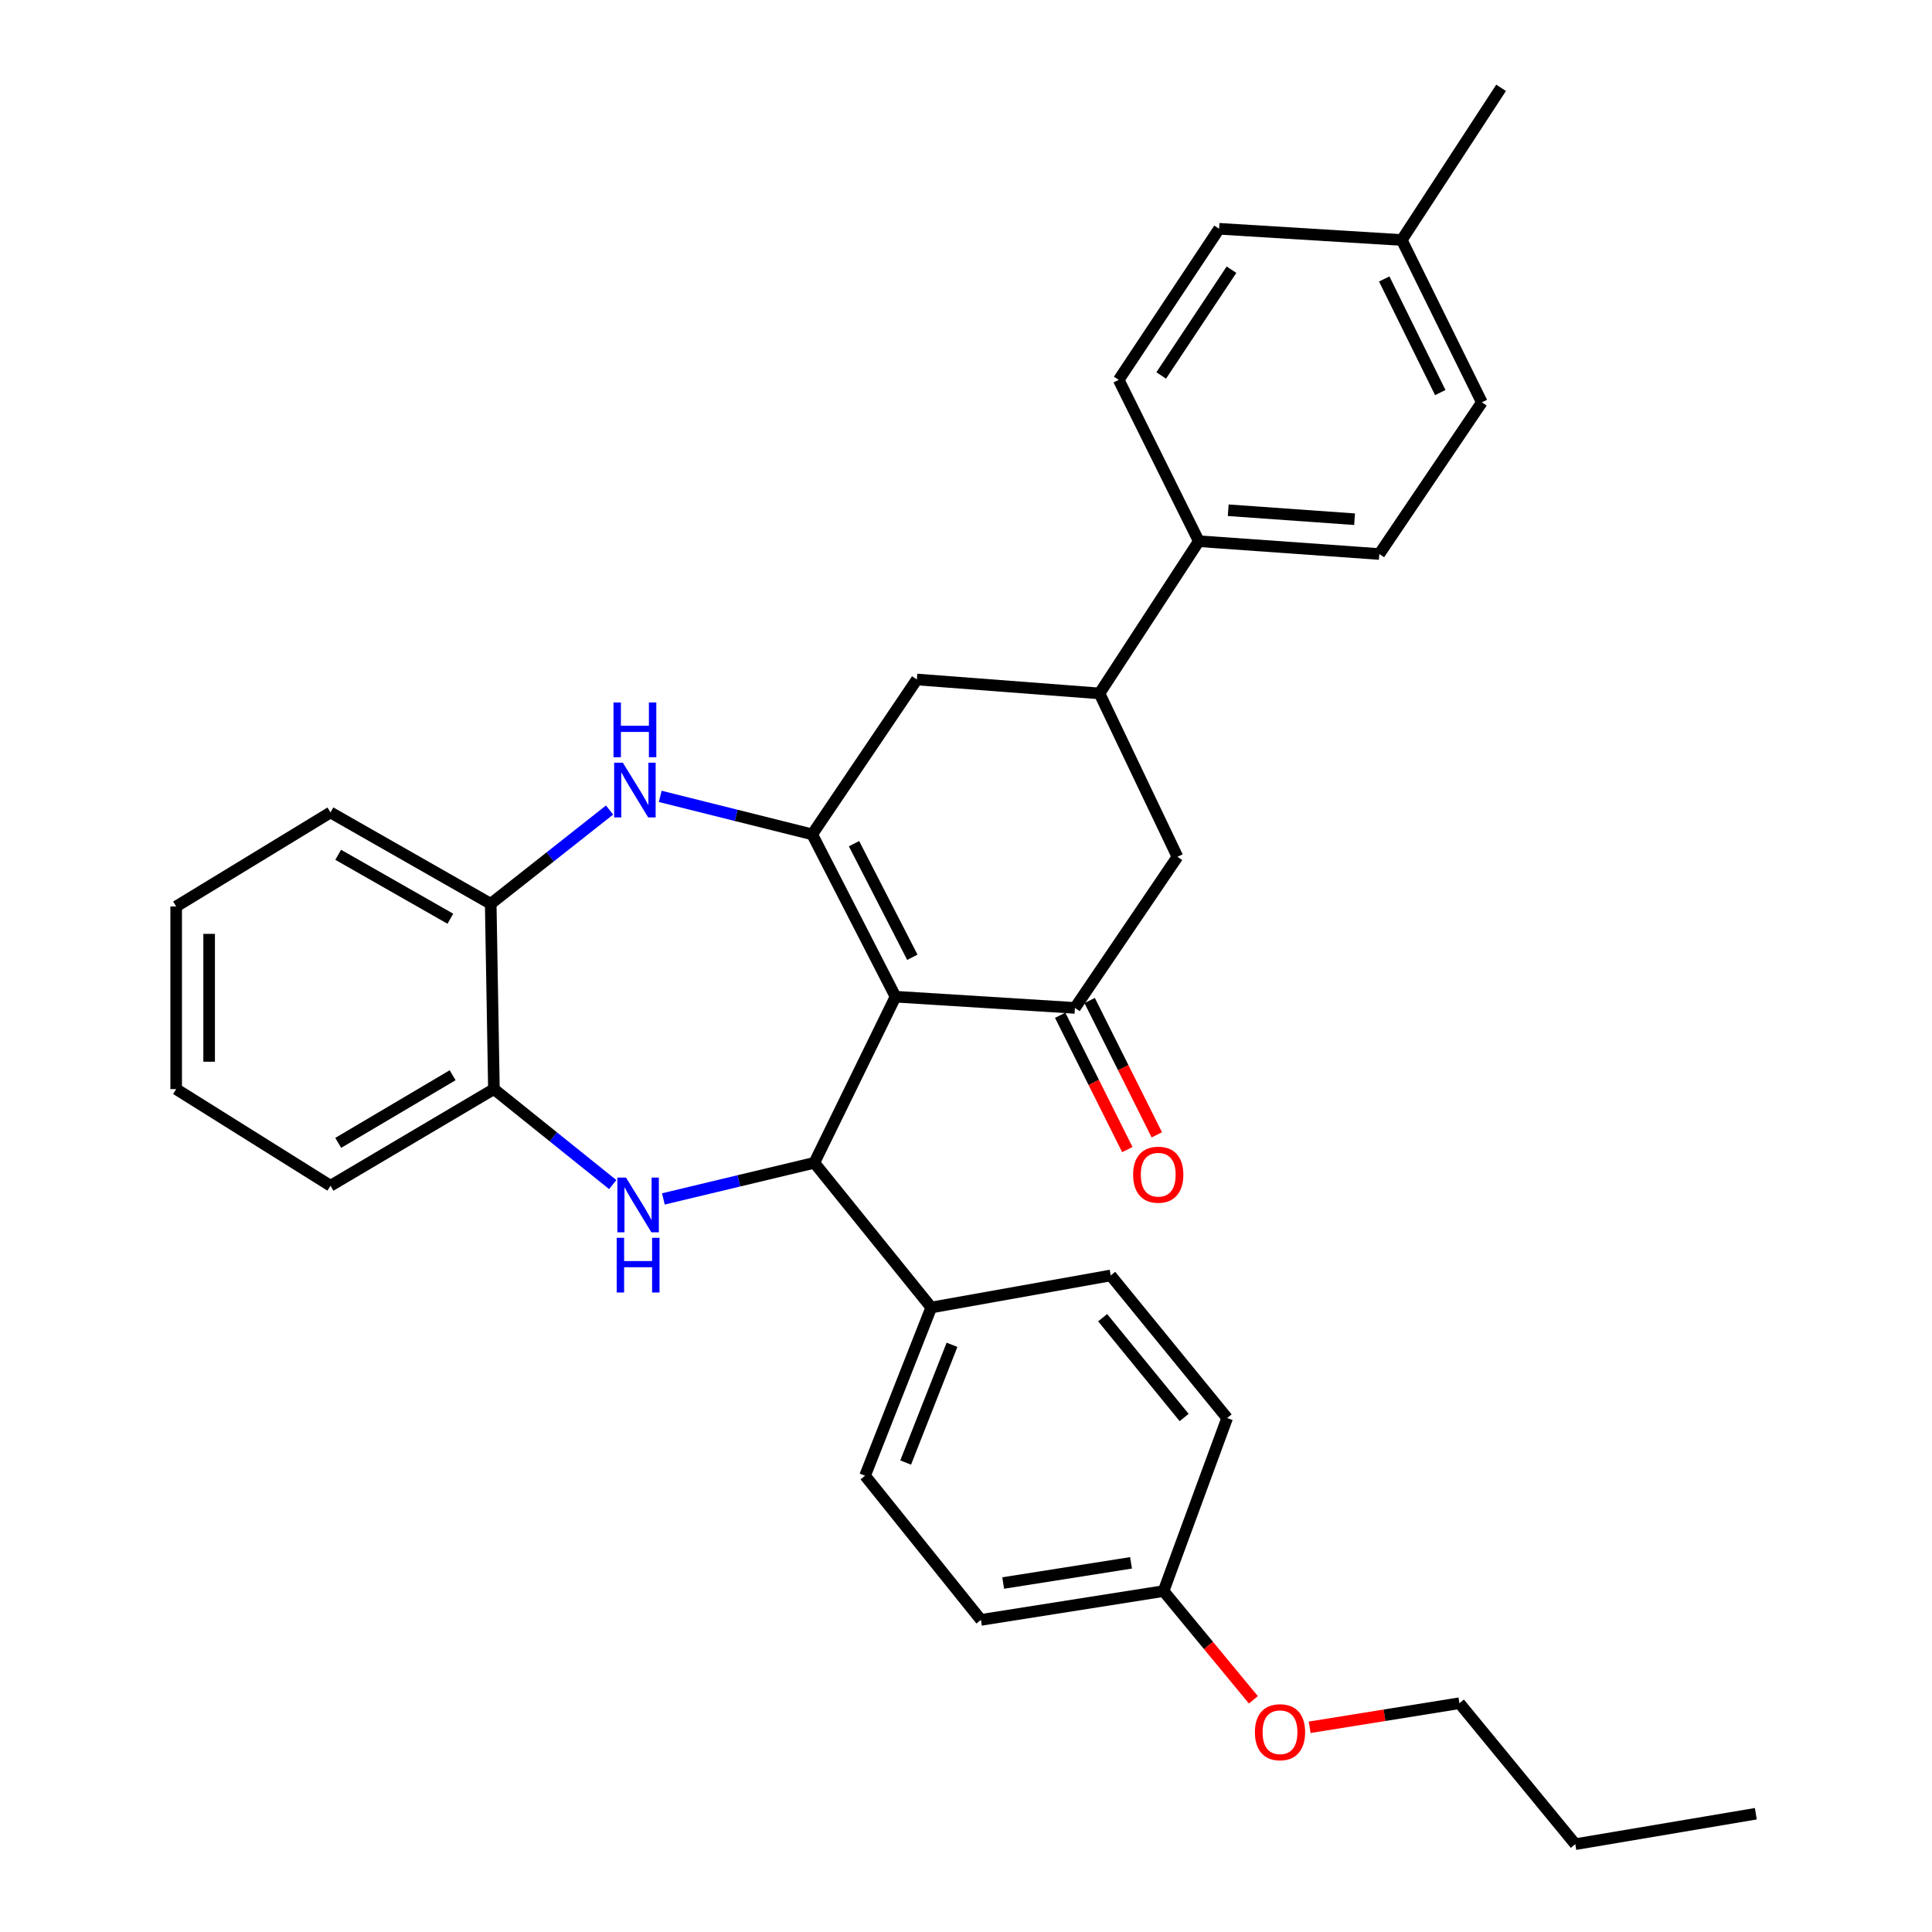 <?xml version='1.0' encoding='iso-8859-1'?>
<svg version='1.1' baseProfile='full'
              xmlns='http://www.w3.org/2000/svg'
                      xmlns:rdkit='http://www.rdkit.org/xml'
                      xmlns:xlink='http://www.w3.org/1999/xlink'
                  xml:space='preserve'
width='1000px' height='1000px' viewBox='0 0 1000 1000'>
<!-- END OF HEADER -->
<rect style='opacity:1.0;fill:#FFFFFF;stroke:none' width='1000' height='1000' x='0' y='0'> </rect>
<path class='bond-0' d='M 463.518,515.885 L 420.393,431.871' style='fill:none;fill-rule:evenodd;stroke:#000000;stroke-width:6px;stroke-linecap:butt;stroke-linejoin:miter;stroke-opacity:1' />
<path class='bond-0' d='M 472.228,495.492 L 442.039,436.682' style='fill:none;fill-rule:evenodd;stroke:#000000;stroke-width:6px;stroke-linecap:butt;stroke-linejoin:miter;stroke-opacity:1' />
<path class='bond-1' d='M 463.518,515.885 L 421.492,601.862' style='fill:none;fill-rule:evenodd;stroke:#000000;stroke-width:6px;stroke-linecap:butt;stroke-linejoin:miter;stroke-opacity:1' />
<path class='bond-3' d='M 463.518,515.885 L 556.376,521.686' style='fill:none;fill-rule:evenodd;stroke:#000000;stroke-width:6px;stroke-linecap:butt;stroke-linejoin:miter;stroke-opacity:1' />
<path class='bond-4' d='M 420.393,431.871 L 381.061,422.036' style='fill:none;fill-rule:evenodd;stroke:#000000;stroke-width:6px;stroke-linecap:butt;stroke-linejoin:miter;stroke-opacity:1' />
<path class='bond-4' d='M 381.061,422.036 L 341.73,412.201' style='fill:none;fill-rule:evenodd;stroke:#0000FF;stroke-width:6px;stroke-linecap:butt;stroke-linejoin:miter;stroke-opacity:1' />
<path class='bond-6' d='M 420.393,431.871 L 474.561,351.704' style='fill:none;fill-rule:evenodd;stroke:#000000;stroke-width:6px;stroke-linecap:butt;stroke-linejoin:miter;stroke-opacity:1' />
<path class='bond-2' d='M 421.492,601.862 L 382.43,611.21' style='fill:none;fill-rule:evenodd;stroke:#000000;stroke-width:6px;stroke-linecap:butt;stroke-linejoin:miter;stroke-opacity:1' />
<path class='bond-2' d='M 382.43,611.21 L 343.368,620.559' style='fill:none;fill-rule:evenodd;stroke:#0000FF;stroke-width:6px;stroke-linecap:butt;stroke-linejoin:miter;stroke-opacity:1' />
<path class='bond-10' d='M 421.492,601.862 L 482.02,676.759' style='fill:none;fill-rule:evenodd;stroke:#000000;stroke-width:6px;stroke-linecap:butt;stroke-linejoin:miter;stroke-opacity:1' />
<path class='bond-5' d='M 317.15,613.137 L 286.401,588.43' style='fill:none;fill-rule:evenodd;stroke:#0000FF;stroke-width:6px;stroke-linecap:butt;stroke-linejoin:miter;stroke-opacity:1' />
<path class='bond-5' d='M 286.401,588.43 L 255.652,563.722' style='fill:none;fill-rule:evenodd;stroke:#000000;stroke-width:6px;stroke-linecap:butt;stroke-linejoin:miter;stroke-opacity:1' />
<path class='bond-9' d='M 556.376,521.686 L 609.445,443.482' style='fill:none;fill-rule:evenodd;stroke:#000000;stroke-width:6px;stroke-linecap:butt;stroke-linejoin:miter;stroke-opacity:1' />
<path class='bond-12' d='M 548.746,525.501 L 566.127,560.261' style='fill:none;fill-rule:evenodd;stroke:#000000;stroke-width:6px;stroke-linecap:butt;stroke-linejoin:miter;stroke-opacity:1' />
<path class='bond-12' d='M 566.127,560.261 L 583.507,595.022' style='fill:none;fill-rule:evenodd;stroke:#FF0000;stroke-width:6px;stroke-linecap:butt;stroke-linejoin:miter;stroke-opacity:1' />
<path class='bond-12' d='M 564.006,517.871 L 581.386,552.632' style='fill:none;fill-rule:evenodd;stroke:#000000;stroke-width:6px;stroke-linecap:butt;stroke-linejoin:miter;stroke-opacity:1' />
<path class='bond-12' d='M 581.386,552.632 L 598.766,587.392' style='fill:none;fill-rule:evenodd;stroke:#FF0000;stroke-width:6px;stroke-linecap:butt;stroke-linejoin:miter;stroke-opacity:1' />
<path class='bond-8' d='M 315.508,419.272 L 284.751,443.537' style='fill:none;fill-rule:evenodd;stroke:#0000FF;stroke-width:6px;stroke-linecap:butt;stroke-linejoin:miter;stroke-opacity:1' />
<path class='bond-8' d='M 284.751,443.537 L 253.994,467.803' style='fill:none;fill-rule:evenodd;stroke:#000000;stroke-width:6px;stroke-linecap:butt;stroke-linejoin:miter;stroke-opacity:1' />
<path class='bond-24' d='M 255.652,563.722 L 171.059,613.738' style='fill:none;fill-rule:evenodd;stroke:#000000;stroke-width:6px;stroke-linecap:butt;stroke-linejoin:miter;stroke-opacity:1' />
<path class='bond-24' d='M 234.28,556.539 L 175.065,591.55' style='fill:none;fill-rule:evenodd;stroke:#000000;stroke-width:6px;stroke-linecap:butt;stroke-linejoin:miter;stroke-opacity:1' />
<path class='bond-33' d='M 255.652,563.722 L 253.994,467.803' style='fill:none;fill-rule:evenodd;stroke:#000000;stroke-width:6px;stroke-linecap:butt;stroke-linejoin:miter;stroke-opacity:1' />
<path class='bond-32' d='M 474.561,351.704 L 569.096,358.908' style='fill:none;fill-rule:evenodd;stroke:#000000;stroke-width:6px;stroke-linecap:butt;stroke-linejoin:miter;stroke-opacity:1' />
<path class='bond-7' d='M 569.096,358.908 L 609.445,443.482' style='fill:none;fill-rule:evenodd;stroke:#000000;stroke-width:6px;stroke-linecap:butt;stroke-linejoin:miter;stroke-opacity:1' />
<path class='bond-11' d='M 569.096,358.908 L 620.496,280.125' style='fill:none;fill-rule:evenodd;stroke:#000000;stroke-width:6px;stroke-linecap:butt;stroke-linejoin:miter;stroke-opacity:1' />
<path class='bond-25' d='M 253.994,467.803 L 171.059,420.525' style='fill:none;fill-rule:evenodd;stroke:#000000;stroke-width:6px;stroke-linecap:butt;stroke-linejoin:miter;stroke-opacity:1' />
<path class='bond-25' d='M 233.104,475.533 L 175.05,442.439' style='fill:none;fill-rule:evenodd;stroke:#000000;stroke-width:6px;stroke-linecap:butt;stroke-linejoin:miter;stroke-opacity:1' />
<path class='bond-13' d='M 482.02,676.759 L 447.756,763.825' style='fill:none;fill-rule:evenodd;stroke:#000000;stroke-width:6px;stroke-linecap:butt;stroke-linejoin:miter;stroke-opacity:1' />
<path class='bond-13' d='M 492.756,696.066 L 468.771,757.013' style='fill:none;fill-rule:evenodd;stroke:#000000;stroke-width:6px;stroke-linecap:butt;stroke-linejoin:miter;stroke-opacity:1' />
<path class='bond-14' d='M 482.02,676.759 L 574.897,660.172' style='fill:none;fill-rule:evenodd;stroke:#000000;stroke-width:6px;stroke-linecap:butt;stroke-linejoin:miter;stroke-opacity:1' />
<path class='bond-15' d='M 620.496,280.125 L 713.932,286.76' style='fill:none;fill-rule:evenodd;stroke:#000000;stroke-width:6px;stroke-linecap:butt;stroke-linejoin:miter;stroke-opacity:1' />
<path class='bond-15' d='M 635.72,264.102 L 701.125,268.747' style='fill:none;fill-rule:evenodd;stroke:#000000;stroke-width:6px;stroke-linecap:butt;stroke-linejoin:miter;stroke-opacity:1' />
<path class='bond-16' d='M 620.496,280.125 L 579.039,196.632' style='fill:none;fill-rule:evenodd;stroke:#000000;stroke-width:6px;stroke-linecap:butt;stroke-linejoin:miter;stroke-opacity:1' />
<path class='bond-19' d='M 447.756,763.825 L 507.725,838.457' style='fill:none;fill-rule:evenodd;stroke:#000000;stroke-width:6px;stroke-linecap:butt;stroke-linejoin:miter;stroke-opacity:1' />
<path class='bond-18' d='M 574.897,660.172 L 635.168,733.979' style='fill:none;fill-rule:evenodd;stroke:#000000;stroke-width:6px;stroke-linecap:butt;stroke-linejoin:miter;stroke-opacity:1' />
<path class='bond-18' d='M 570.723,682.034 L 612.913,733.699' style='fill:none;fill-rule:evenodd;stroke:#000000;stroke-width:6px;stroke-linecap:butt;stroke-linejoin:miter;stroke-opacity:1' />
<path class='bond-20' d='M 713.932,286.76 L 767.001,208.252' style='fill:none;fill-rule:evenodd;stroke:#000000;stroke-width:6px;stroke-linecap:butt;stroke-linejoin:miter;stroke-opacity:1' />
<path class='bond-21' d='M 579.039,196.632 L 631.008,118.418' style='fill:none;fill-rule:evenodd;stroke:#000000;stroke-width:6px;stroke-linecap:butt;stroke-linejoin:miter;stroke-opacity:1' />
<path class='bond-21' d='M 601.044,194.341 L 637.422,139.591' style='fill:none;fill-rule:evenodd;stroke:#000000;stroke-width:6px;stroke-linecap:butt;stroke-linejoin:miter;stroke-opacity:1' />
<path class='bond-17' d='M 602.26,823.538 L 635.168,733.979' style='fill:none;fill-rule:evenodd;stroke:#000000;stroke-width:6px;stroke-linecap:butt;stroke-linejoin:miter;stroke-opacity:1' />
<path class='bond-23' d='M 602.26,823.538 L 625.505,851.681' style='fill:none;fill-rule:evenodd;stroke:#000000;stroke-width:6px;stroke-linecap:butt;stroke-linejoin:miter;stroke-opacity:1' />
<path class='bond-23' d='M 625.505,851.681 L 648.75,879.824' style='fill:none;fill-rule:evenodd;stroke:#FF0000;stroke-width:6px;stroke-linecap:butt;stroke-linejoin:miter;stroke-opacity:1' />
<path class='bond-34' d='M 602.26,823.538 L 507.725,838.457' style='fill:none;fill-rule:evenodd;stroke:#000000;stroke-width:6px;stroke-linecap:butt;stroke-linejoin:miter;stroke-opacity:1' />
<path class='bond-34' d='M 585.42,808.924 L 519.246,819.367' style='fill:none;fill-rule:evenodd;stroke:#000000;stroke-width:6px;stroke-linecap:butt;stroke-linejoin:miter;stroke-opacity:1' />
<path class='bond-36' d='M 767.001,208.252 L 725.552,124.228' style='fill:none;fill-rule:evenodd;stroke:#000000;stroke-width:6px;stroke-linecap:butt;stroke-linejoin:miter;stroke-opacity:1' />
<path class='bond-36' d='M 745.483,203.196 L 716.469,144.379' style='fill:none;fill-rule:evenodd;stroke:#000000;stroke-width:6px;stroke-linecap:butt;stroke-linejoin:miter;stroke-opacity:1' />
<path class='bond-22' d='M 631.008,118.418 L 725.552,124.228' style='fill:none;fill-rule:evenodd;stroke:#000000;stroke-width:6px;stroke-linecap:butt;stroke-linejoin:miter;stroke-opacity:1' />
<path class='bond-27' d='M 725.552,124.228 L 776.962,45.455' style='fill:none;fill-rule:evenodd;stroke:#000000;stroke-width:6px;stroke-linecap:butt;stroke-linejoin:miter;stroke-opacity:1' />
<path class='bond-26' d='M 677.883,894.043 L 716.641,887.813' style='fill:none;fill-rule:evenodd;stroke:#FF0000;stroke-width:6px;stroke-linecap:butt;stroke-linejoin:miter;stroke-opacity:1' />
<path class='bond-26' d='M 716.641,887.813 L 755.399,881.582' style='fill:none;fill-rule:evenodd;stroke:#000000;stroke-width:6px;stroke-linecap:butt;stroke-linejoin:miter;stroke-opacity:1' />
<path class='bond-29' d='M 171.059,613.738 L 91.187,563.722' style='fill:none;fill-rule:evenodd;stroke:#000000;stroke-width:6px;stroke-linecap:butt;stroke-linejoin:miter;stroke-opacity:1' />
<path class='bond-30' d='M 171.059,420.525 L 91.187,469.186' style='fill:none;fill-rule:evenodd;stroke:#000000;stroke-width:6px;stroke-linecap:butt;stroke-linejoin:miter;stroke-opacity:1' />
<path class='bond-28' d='M 755.399,881.582 L 815.368,954.545' style='fill:none;fill-rule:evenodd;stroke:#000000;stroke-width:6px;stroke-linecap:butt;stroke-linejoin:miter;stroke-opacity:1' />
<path class='bond-31' d='M 815.368,954.545 L 908.813,938.783' style='fill:none;fill-rule:evenodd;stroke:#000000;stroke-width:6px;stroke-linecap:butt;stroke-linejoin:miter;stroke-opacity:1' />
<path class='bond-35' d='M 91.187,563.722 L 91.187,469.186' style='fill:none;fill-rule:evenodd;stroke:#000000;stroke-width:6px;stroke-linecap:butt;stroke-linejoin:miter;stroke-opacity:1' />
<path class='bond-35' d='M 108.248,549.542 L 108.248,483.367' style='fill:none;fill-rule:evenodd;stroke:#000000;stroke-width:6px;stroke-linecap:butt;stroke-linejoin:miter;stroke-opacity:1' />
<path  class='atom-3' d='M 324.024 609.53
L 333.304 624.53
Q 334.224 626.01, 335.704 628.69
Q 337.184 631.37, 337.264 631.53
L 337.264 609.53
L 341.024 609.53
L 341.024 637.85
L 337.144 637.85
L 327.184 621.45
Q 326.024 619.53, 324.784 617.33
Q 323.584 615.13, 323.224 614.45
L 323.224 637.85
L 319.544 637.85
L 319.544 609.53
L 324.024 609.53
' fill='#0000FF'/>
<path  class='atom-3' d='M 319.204 640.682
L 323.044 640.682
L 323.044 652.722
L 337.524 652.722
L 337.524 640.682
L 341.364 640.682
L 341.364 669.002
L 337.524 669.002
L 337.524 655.922
L 323.044 655.922
L 323.044 669.002
L 319.204 669.002
L 319.204 640.682
' fill='#0000FF'/>
<path  class='atom-5' d='M 322.365 394.764
L 331.645 409.764
Q 332.565 411.244, 334.045 413.924
Q 335.525 416.604, 335.605 416.764
L 335.605 394.764
L 339.365 394.764
L 339.365 423.084
L 335.485 423.084
L 325.525 406.684
Q 324.365 404.764, 323.125 402.564
Q 321.925 400.364, 321.565 399.684
L 321.565 423.084
L 317.885 423.084
L 317.885 394.764
L 322.365 394.764
' fill='#0000FF'/>
<path  class='atom-5' d='M 317.545 363.612
L 321.385 363.612
L 321.385 375.652
L 335.865 375.652
L 335.865 363.612
L 339.705 363.612
L 339.705 391.932
L 335.865 391.932
L 335.865 378.852
L 321.385 378.852
L 321.385 391.932
L 317.545 391.932
L 317.545 363.612
' fill='#0000FF'/>
<path  class='atom-13' d='M 586.502 608.018
Q 586.502 601.218, 589.862 597.418
Q 593.222 593.618, 599.502 593.618
Q 605.782 593.618, 609.142 597.418
Q 612.502 601.218, 612.502 608.018
Q 612.502 614.898, 609.102 618.818
Q 605.702 622.698, 599.502 622.698
Q 593.262 622.698, 589.862 618.818
Q 586.502 614.938, 586.502 608.018
M 599.502 619.498
Q 603.822 619.498, 606.142 616.618
Q 608.502 613.698, 608.502 608.018
Q 608.502 602.458, 606.142 599.658
Q 603.822 596.818, 599.502 596.818
Q 595.182 596.818, 592.822 599.618
Q 590.502 602.418, 590.502 608.018
Q 590.502 613.738, 592.822 616.618
Q 595.182 619.498, 599.502 619.498
' fill='#FF0000'/>
<path  class='atom-24' d='M 649.532 896.591
Q 649.532 889.791, 652.892 885.991
Q 656.252 882.191, 662.532 882.191
Q 668.812 882.191, 672.172 885.991
Q 675.532 889.791, 675.532 896.591
Q 675.532 903.471, 672.132 907.391
Q 668.732 911.271, 662.532 911.271
Q 656.292 911.271, 652.892 907.391
Q 649.532 903.511, 649.532 896.591
M 662.532 908.071
Q 666.852 908.071, 669.172 905.191
Q 671.532 902.271, 671.532 896.591
Q 671.532 891.031, 669.172 888.231
Q 666.852 885.391, 662.532 885.391
Q 658.212 885.391, 655.852 888.191
Q 653.532 890.991, 653.532 896.591
Q 653.532 902.311, 655.852 905.191
Q 658.212 908.071, 662.532 908.071
' fill='#FF0000'/>
</svg>
